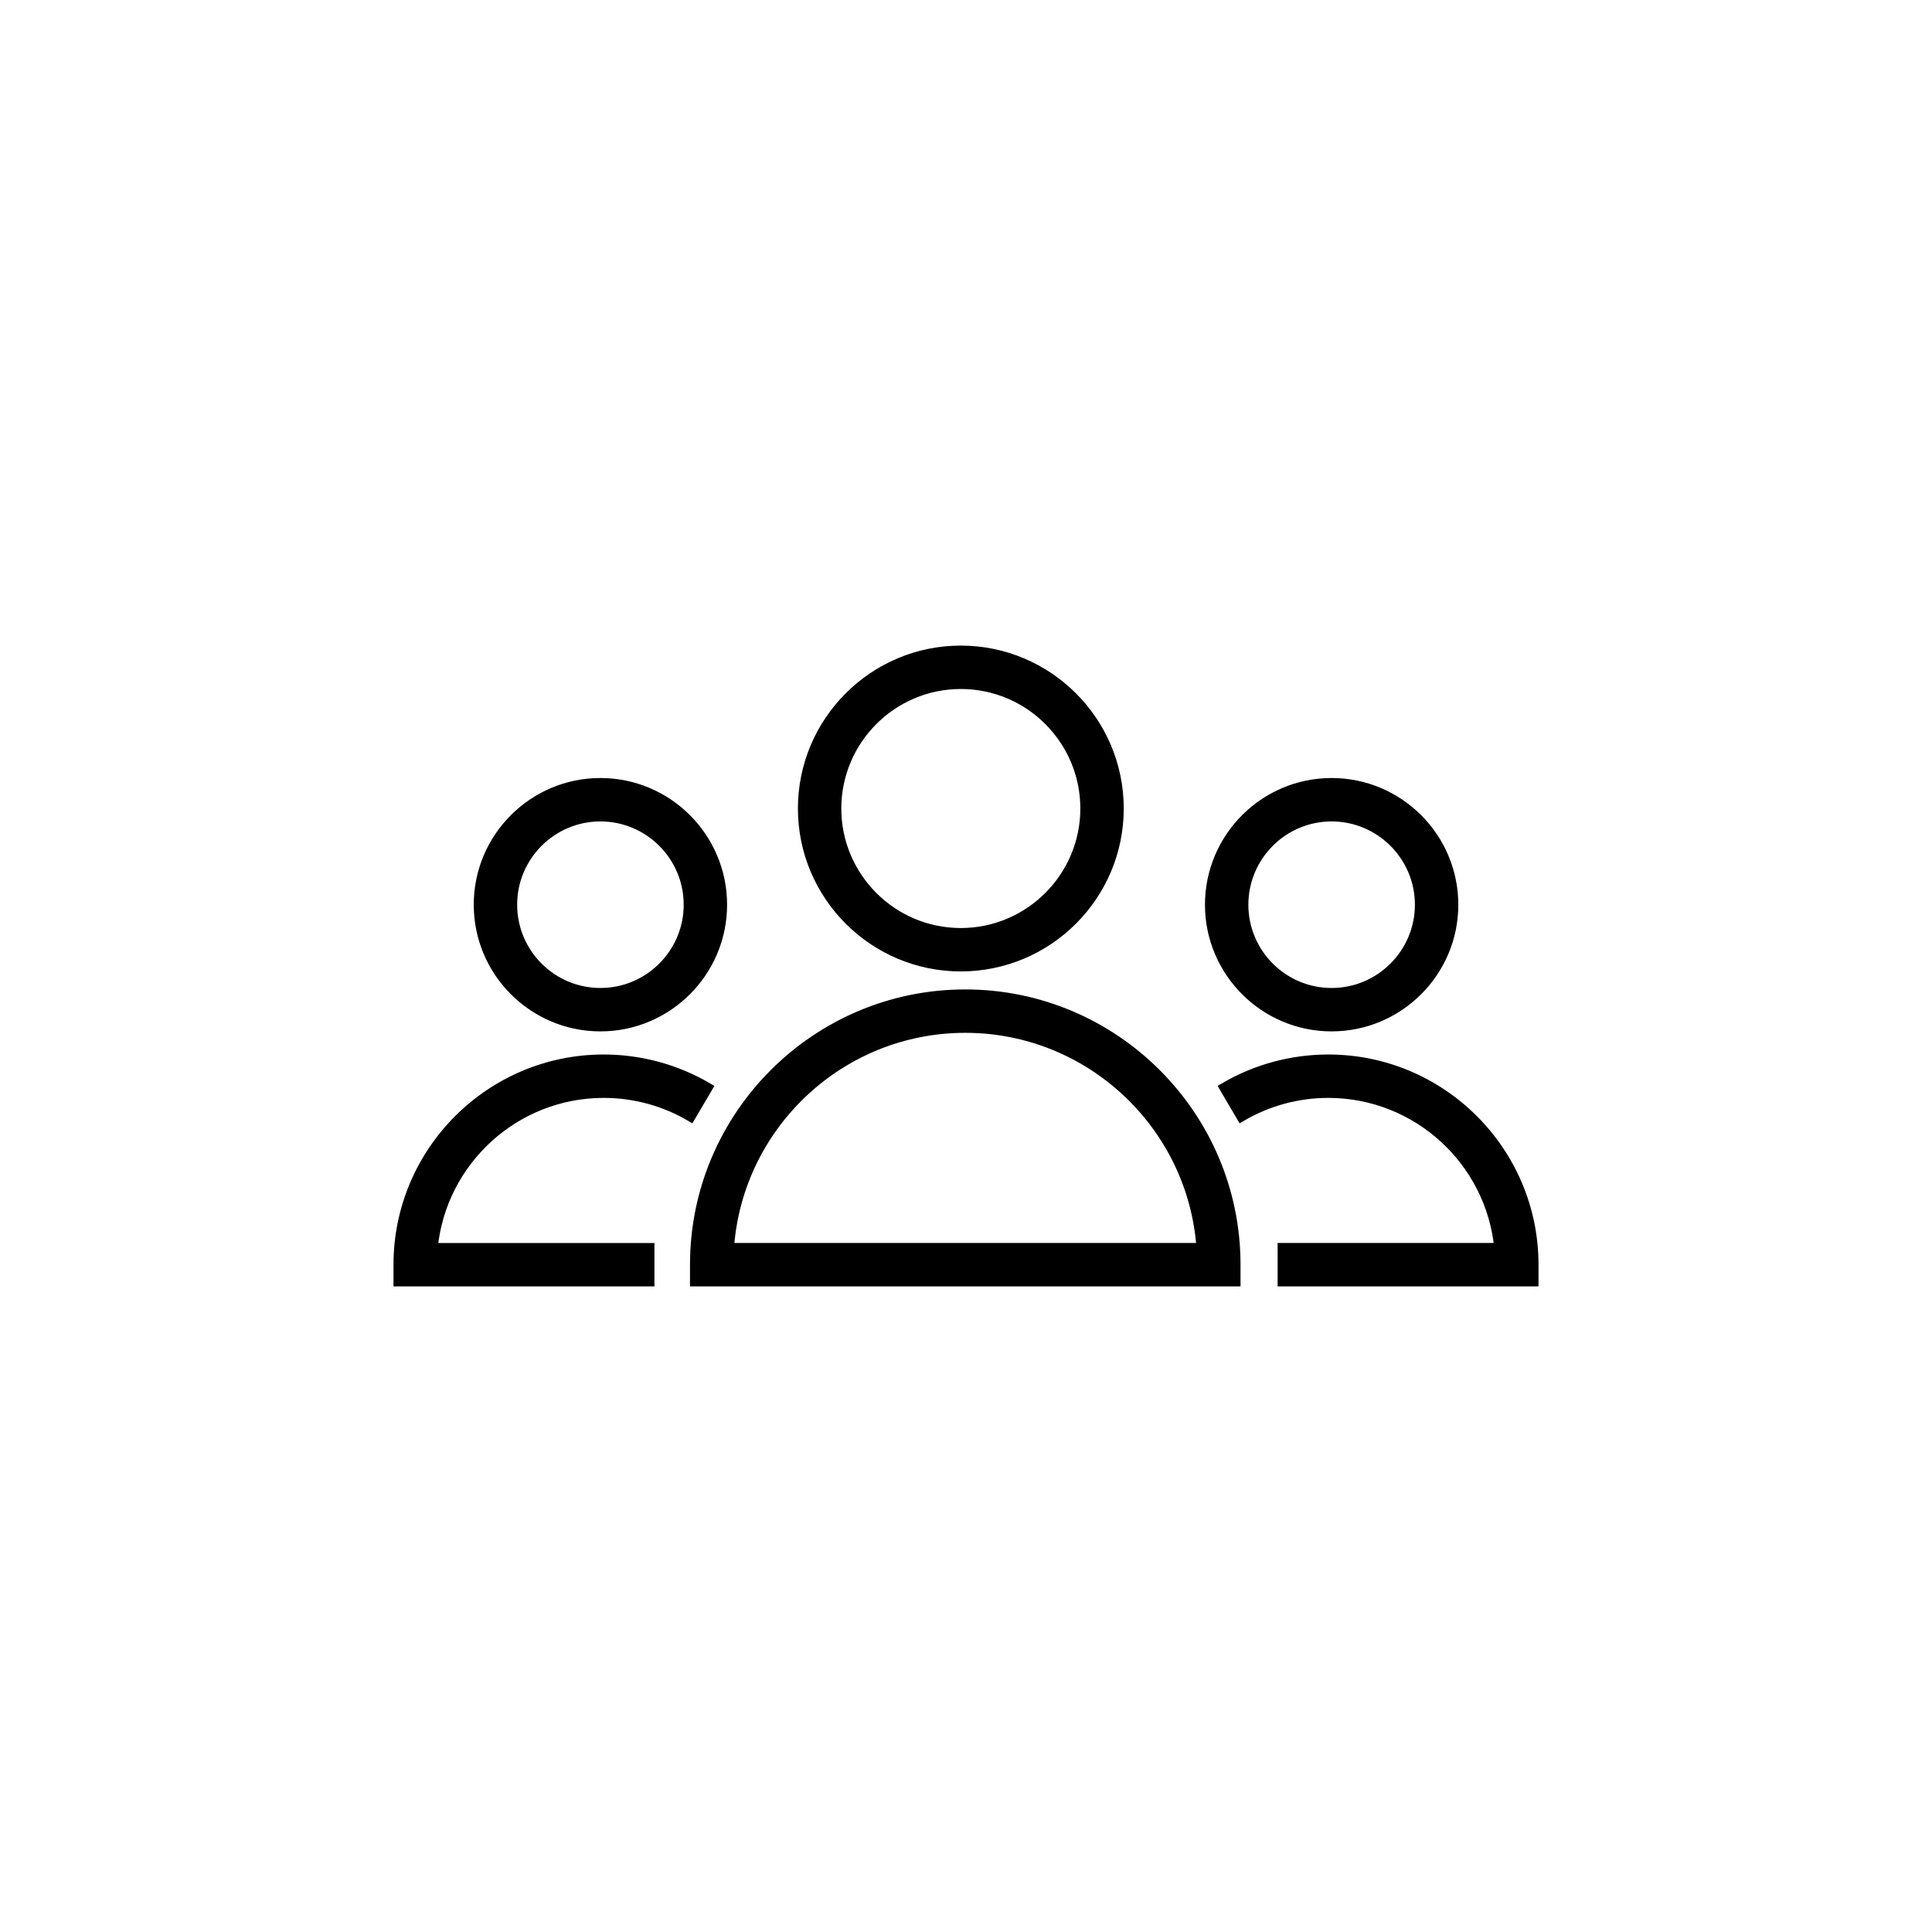 <?xml version="1.0" encoding="UTF-8"?> <svg xmlns="http://www.w3.org/2000/svg" viewBox="0 0 100.00 100.00" data-guides="{&quot;vertical&quot;:[],&quot;horizontal&quot;:[]}"><path color="rgb(51, 51, 51)" fill-rule="evenodd" fill="#f9f9ef" x="0" y="0" width="100" height="100" rx="50" ry="50" id="tSvg102bb821a96" title="Rectangle 9" fill-opacity="0" stroke="none" stroke-opacity="1" d="M0 50C0 22.386 22.386 0 50 0H50C77.614 0 100 22.386 100 50H100C100 77.614 77.614 100 50 100H50C22.386 100 0 77.614 0 50Z" style="transform-origin: 50px 50px;"></path><path fill="#000000" stroke="#000000" fill-opacity="1" stroke-width="0.5" stroke-opacity="1" color="rgb(51, 51, 51)" fill-rule="evenodd" id="tSvg1894a95da77" title="Path 13" d="M49.962 51.463C42.243 51.463 35.964 57.742 35.964 65.46C35.964 65.751 35.964 66.043 35.964 66.334C45.295 66.334 54.627 66.334 63.959 66.334C63.959 66.043 63.959 65.751 63.959 65.46C63.959 57.742 57.679 51.463 49.962 51.463ZM37.741 64.587C38.19 58.238 43.5 53.209 49.961 53.209C56.422 53.209 61.732 58.237 62.181 64.587C54.034 64.587 45.888 64.587 37.741 64.587ZM49.731 50.031C54.244 50.031 57.915 46.36 57.915 41.848C57.915 37.336 54.243 33.666 49.731 33.666C45.22 33.666 41.55 37.336 41.55 41.848C41.55 46.36 45.22 50.031 49.731 50.031ZM49.731 35.412C53.28 35.412 56.168 38.299 56.168 41.848C56.168 45.397 53.28 48.285 49.731 48.285C46.183 48.285 43.296 45.397 43.296 41.848C43.297 38.299 46.183 35.412 49.731 35.412ZM31.246 56.577C32.832 56.577 34.389 57 35.749 57.801C36.045 57.299 36.34 56.797 36.635 56.295C35.001 55.336 33.141 54.83 31.246 54.831C25.385 54.831 20.617 59.599 20.617 65.461C20.617 65.752 20.617 66.043 20.617 66.334C24.952 66.334 29.288 66.334 33.623 66.334C33.623 65.752 33.623 65.17 33.623 64.588C29.884 64.588 26.145 64.588 22.406 64.588C22.846 60.097 26.643 56.577 31.246 56.577ZM31.077 53.134C34.555 53.134 37.384 50.305 37.384 46.828C37.384 43.35 34.555 40.52 31.077 40.52C27.6 40.52 24.771 43.35 24.771 46.828C24.771 50.305 27.6 53.134 31.077 53.134ZM31.077 42.267C33.592 42.267 35.638 44.313 35.638 46.828C35.638 49.342 33.592 51.388 31.077 51.388C28.563 51.388 26.518 49.342 26.518 46.828C26.517 44.313 28.563 42.267 31.077 42.267ZM68.754 54.831C66.858 54.831 64.994 55.337 63.365 56.295C63.66 56.797 63.955 57.299 64.25 57.801C65.615 56.999 67.17 56.577 68.753 56.577C73.357 56.577 77.154 60.097 77.593 64.587C73.855 64.587 70.117 64.587 66.379 64.587C66.379 65.169 66.379 65.752 66.379 66.334C70.713 66.334 75.048 66.334 79.383 66.334C79.383 66.043 79.383 65.751 79.383 65.46C79.383 59.599 74.615 54.831 68.754 54.831ZM68.924 53.134C72.402 53.134 75.232 50.305 75.232 46.828C75.232 43.35 72.402 40.52 68.924 40.52C65.447 40.52 62.619 43.35 62.619 46.828C62.619 50.305 65.447 53.134 68.924 53.134ZM68.924 42.267C71.439 42.267 73.485 44.313 73.485 46.828C73.485 49.342 71.439 51.388 68.924 51.388C66.41 51.388 64.365 49.342 64.365 46.828C64.365 44.313 66.41 42.267 68.924 42.267Z"></path><defs></defs></svg> 